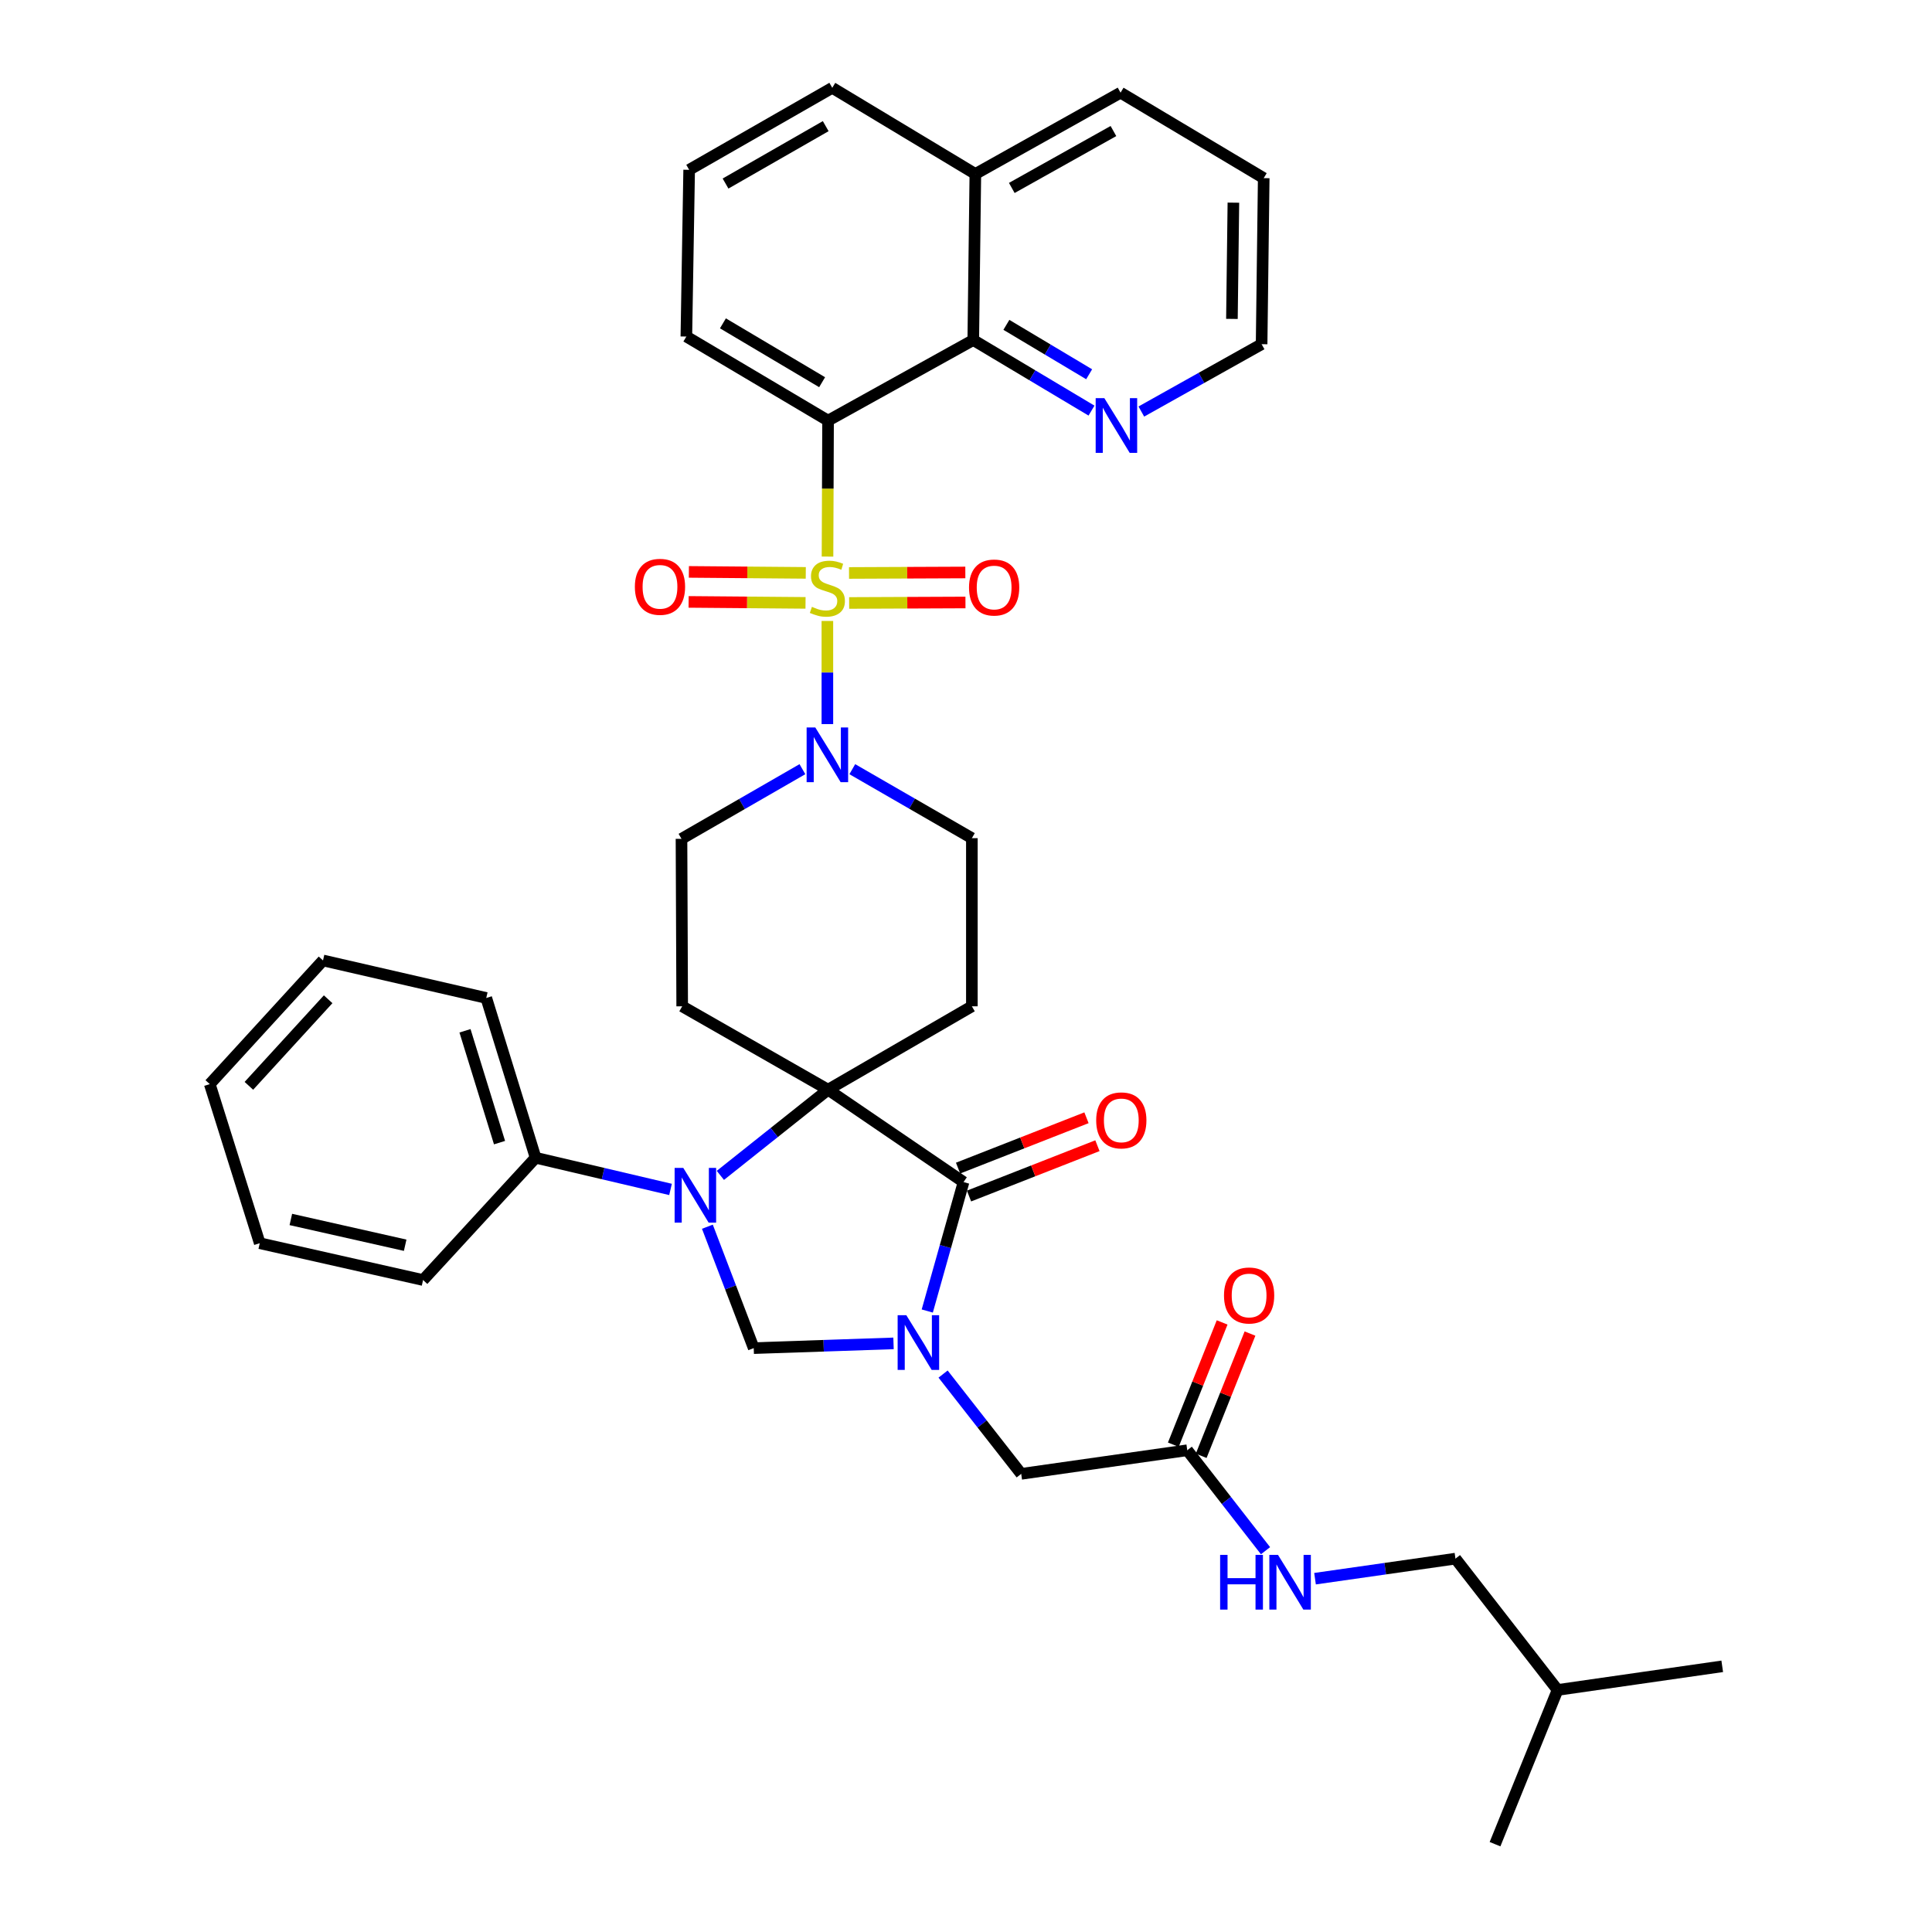 <?xml version='1.0' encoding='iso-8859-1'?>
<svg version='1.1' baseProfile='full'
              xmlns='http://www.w3.org/2000/svg'
                      xmlns:rdkit='http://www.rdkit.org/xml'
                      xmlns:xlink='http://www.w3.org/1999/xlink'
                  xml:space='preserve'
width='1000px' height='1000px' viewBox='0 0 1000 1000'>
<!-- END OF HEADER -->
<rect style='opacity:1.0;fill:#FFFFFF;stroke:none' width='1000' height='1000' x='0' y='0'> </rect>
<path class='bond-4' d='M 428.317,288.092 L 428.46,252.902' style='fill:none;fill-rule:evenodd;stroke:#CCCC00;stroke-width:6px;stroke-linecap:butt;stroke-linejoin:miter;stroke-opacity:1' />
<path class='bond-4' d='M 428.46,252.902 L 428.604,217.711' style='fill:none;fill-rule:evenodd;stroke:#000000;stroke-width:6px;stroke-linecap:butt;stroke-linejoin:miter;stroke-opacity:1' />
<path class='bond-6' d='M 428.25,321.416 L 428.25,348.104' style='fill:none;fill-rule:evenodd;stroke:#CCCC00;stroke-width:6px;stroke-linecap:butt;stroke-linejoin:miter;stroke-opacity:1' />
<path class='bond-6' d='M 428.25,348.104 L 428.25,374.792' style='fill:none;fill-rule:evenodd;stroke:#0000FF;stroke-width:6px;stroke-linecap:butt;stroke-linejoin:miter;stroke-opacity:1' />
<path class='bond-11' d='M 417.069,296.52 L 386.814,296.267' style='fill:none;fill-rule:evenodd;stroke:#CCCC00;stroke-width:6px;stroke-linecap:butt;stroke-linejoin:miter;stroke-opacity:1' />
<path class='bond-11' d='M 386.814,296.267 L 356.558,296.014' style='fill:none;fill-rule:evenodd;stroke:#FF0000;stroke-width:6px;stroke-linecap:butt;stroke-linejoin:miter;stroke-opacity:1' />
<path class='bond-11' d='M 416.939,312.05 L 386.684,311.797' style='fill:none;fill-rule:evenodd;stroke:#CCCC00;stroke-width:6px;stroke-linecap:butt;stroke-linejoin:miter;stroke-opacity:1' />
<path class='bond-11' d='M 386.684,311.797 L 356.428,311.543' style='fill:none;fill-rule:evenodd;stroke:#FF0000;stroke-width:6px;stroke-linecap:butt;stroke-linejoin:miter;stroke-opacity:1' />
<path class='bond-12' d='M 439.521,312.097 L 469.62,311.97' style='fill:none;fill-rule:evenodd;stroke:#CCCC00;stroke-width:6px;stroke-linecap:butt;stroke-linejoin:miter;stroke-opacity:1' />
<path class='bond-12' d='M 469.62,311.97 L 499.72,311.844' style='fill:none;fill-rule:evenodd;stroke:#FF0000;stroke-width:6px;stroke-linecap:butt;stroke-linejoin:miter;stroke-opacity:1' />
<path class='bond-12' d='M 439.455,296.567 L 469.555,296.44' style='fill:none;fill-rule:evenodd;stroke:#CCCC00;stroke-width:6px;stroke-linecap:butt;stroke-linejoin:miter;stroke-opacity:1' />
<path class='bond-12' d='M 469.555,296.44 L 499.654,296.314' style='fill:none;fill-rule:evenodd;stroke:#FF0000;stroke-width:6px;stroke-linecap:butt;stroke-linejoin:miter;stroke-opacity:1' />
<path class='bond-0' d='M 479.95,678.579 L 489.341,645.207' style='fill:none;fill-rule:evenodd;stroke:#0000FF;stroke-width:6px;stroke-linecap:butt;stroke-linejoin:miter;stroke-opacity:1' />
<path class='bond-0' d='M 489.341,645.207 L 498.732,611.835' style='fill:none;fill-rule:evenodd;stroke:#000000;stroke-width:6px;stroke-linecap:butt;stroke-linejoin:miter;stroke-opacity:1' />
<path class='bond-10' d='M 488.135,711.215 L 508.355,737.041' style='fill:none;fill-rule:evenodd;stroke:#0000FF;stroke-width:6px;stroke-linecap:butt;stroke-linejoin:miter;stroke-opacity:1' />
<path class='bond-10' d='M 508.355,737.041 L 528.576,762.867' style='fill:none;fill-rule:evenodd;stroke:#000000;stroke-width:6px;stroke-linecap:butt;stroke-linejoin:miter;stroke-opacity:1' />
<path class='bond-40' d='M 462.487,695.333 L 426.309,696.56' style='fill:none;fill-rule:evenodd;stroke:#0000FF;stroke-width:6px;stroke-linecap:butt;stroke-linejoin:miter;stroke-opacity:1' />
<path class='bond-40' d='M 426.309,696.56 L 390.132,697.787' style='fill:none;fill-rule:evenodd;stroke:#000000;stroke-width:6px;stroke-linecap:butt;stroke-linejoin:miter;stroke-opacity:1' />
<path class='bond-1' d='M 428.604,564.019 L 503.037,520.862' style='fill:none;fill-rule:evenodd;stroke:#000000;stroke-width:6px;stroke-linecap:butt;stroke-linejoin:miter;stroke-opacity:1' />
<path class='bond-2' d='M 428.604,564.019 L 400.732,586.198' style='fill:none;fill-rule:evenodd;stroke:#000000;stroke-width:6px;stroke-linecap:butt;stroke-linejoin:miter;stroke-opacity:1' />
<path class='bond-2' d='M 400.732,586.198 L 372.86,608.376' style='fill:none;fill-rule:evenodd;stroke:#0000FF;stroke-width:6px;stroke-linecap:butt;stroke-linejoin:miter;stroke-opacity:1' />
<path class='bond-3' d='M 428.604,564.019 L 498.732,611.835' style='fill:none;fill-rule:evenodd;stroke:#000000;stroke-width:6px;stroke-linecap:butt;stroke-linejoin:miter;stroke-opacity:1' />
<path class='bond-37' d='M 428.604,564.019 L 353.101,520.862' style='fill:none;fill-rule:evenodd;stroke:#000000;stroke-width:6px;stroke-linecap:butt;stroke-linejoin:miter;stroke-opacity:1' />
<path class='bond-5' d='M 366.14,634.946 L 378.136,666.366' style='fill:none;fill-rule:evenodd;stroke:#0000FF;stroke-width:6px;stroke-linecap:butt;stroke-linejoin:miter;stroke-opacity:1' />
<path class='bond-5' d='M 378.136,666.366 L 390.132,697.787' style='fill:none;fill-rule:evenodd;stroke:#000000;stroke-width:6px;stroke-linecap:butt;stroke-linejoin:miter;stroke-opacity:1' />
<path class='bond-16' d='M 347.062,615.648 L 312.144,607.447' style='fill:none;fill-rule:evenodd;stroke:#0000FF;stroke-width:6px;stroke-linecap:butt;stroke-linejoin:miter;stroke-opacity:1' />
<path class='bond-16' d='M 312.144,607.447 L 277.227,599.247' style='fill:none;fill-rule:evenodd;stroke:#000000;stroke-width:6px;stroke-linecap:butt;stroke-linejoin:miter;stroke-opacity:1' />
<path class='bond-18' d='M 501.566,619.065 L 534.797,606.038' style='fill:none;fill-rule:evenodd;stroke:#000000;stroke-width:6px;stroke-linecap:butt;stroke-linejoin:miter;stroke-opacity:1' />
<path class='bond-18' d='M 534.797,606.038 L 568.028,593.011' style='fill:none;fill-rule:evenodd;stroke:#FF0000;stroke-width:6px;stroke-linecap:butt;stroke-linejoin:miter;stroke-opacity:1' />
<path class='bond-18' d='M 495.898,604.606 L 529.129,591.579' style='fill:none;fill-rule:evenodd;stroke:#000000;stroke-width:6px;stroke-linecap:butt;stroke-linejoin:miter;stroke-opacity:1' />
<path class='bond-18' d='M 529.129,591.579 L 562.36,578.552' style='fill:none;fill-rule:evenodd;stroke:#FF0000;stroke-width:6px;stroke-linecap:butt;stroke-linejoin:miter;stroke-opacity:1' />
<path class='bond-7' d='M 428.604,217.711 L 503.762,175.995' style='fill:none;fill-rule:evenodd;stroke:#000000;stroke-width:6px;stroke-linecap:butt;stroke-linejoin:miter;stroke-opacity:1' />
<path class='bond-22' d='M 428.604,217.711 L 355.258,174.192' style='fill:none;fill-rule:evenodd;stroke:#000000;stroke-width:6px;stroke-linecap:butt;stroke-linejoin:miter;stroke-opacity:1' />
<path class='bond-22' d='M 425.527,197.827 L 374.184,167.364' style='fill:none;fill-rule:evenodd;stroke:#000000;stroke-width:6px;stroke-linecap:butt;stroke-linejoin:miter;stroke-opacity:1' />
<path class='bond-14' d='M 441.149,398.126 L 472.093,415.979' style='fill:none;fill-rule:evenodd;stroke:#0000FF;stroke-width:6px;stroke-linecap:butt;stroke-linejoin:miter;stroke-opacity:1' />
<path class='bond-14' d='M 472.093,415.979 L 503.037,433.832' style='fill:none;fill-rule:evenodd;stroke:#000000;stroke-width:6px;stroke-linecap:butt;stroke-linejoin:miter;stroke-opacity:1' />
<path class='bond-15' d='M 415.331,398.126 L 384.035,416.156' style='fill:none;fill-rule:evenodd;stroke:#0000FF;stroke-width:6px;stroke-linecap:butt;stroke-linejoin:miter;stroke-opacity:1' />
<path class='bond-15' d='M 384.035,416.156 L 352.738,434.186' style='fill:none;fill-rule:evenodd;stroke:#000000;stroke-width:6px;stroke-linecap:butt;stroke-linejoin:miter;stroke-opacity:1' />
<path class='bond-17' d='M 503.762,175.995 L 534.361,194.263' style='fill:none;fill-rule:evenodd;stroke:#000000;stroke-width:6px;stroke-linecap:butt;stroke-linejoin:miter;stroke-opacity:1' />
<path class='bond-17' d='M 534.361,194.263 L 564.961,212.531' style='fill:none;fill-rule:evenodd;stroke:#0000FF;stroke-width:6px;stroke-linecap:butt;stroke-linejoin:miter;stroke-opacity:1' />
<path class='bond-17' d='M 520.902,168.141 L 542.322,180.928' style='fill:none;fill-rule:evenodd;stroke:#000000;stroke-width:6px;stroke-linecap:butt;stroke-linejoin:miter;stroke-opacity:1' />
<path class='bond-17' d='M 542.322,180.928 L 563.742,193.716' style='fill:none;fill-rule:evenodd;stroke:#0000FF;stroke-width:6px;stroke-linecap:butt;stroke-linejoin:miter;stroke-opacity:1' />
<path class='bond-21' d='M 503.762,175.995 L 504.84,90.044' style='fill:none;fill-rule:evenodd;stroke:#000000;stroke-width:6px;stroke-linecap:butt;stroke-linejoin:miter;stroke-opacity:1' />
<path class='bond-8' d='M 353.101,520.862 L 352.738,434.186' style='fill:none;fill-rule:evenodd;stroke:#000000;stroke-width:6px;stroke-linecap:butt;stroke-linejoin:miter;stroke-opacity:1' />
<path class='bond-9' d='M 503.037,520.862 L 503.037,433.832' style='fill:none;fill-rule:evenodd;stroke:#000000;stroke-width:6px;stroke-linecap:butt;stroke-linejoin:miter;stroke-opacity:1' />
<path class='bond-13' d='M 528.576,762.867 L 614.527,750.65' style='fill:none;fill-rule:evenodd;stroke:#000000;stroke-width:6px;stroke-linecap:butt;stroke-linejoin:miter;stroke-opacity:1' />
<path class='bond-19' d='M 614.527,750.65 L 634.781,776.646' style='fill:none;fill-rule:evenodd;stroke:#000000;stroke-width:6px;stroke-linecap:butt;stroke-linejoin:miter;stroke-opacity:1' />
<path class='bond-19' d='M 634.781,776.646 L 655.034,802.641' style='fill:none;fill-rule:evenodd;stroke:#0000FF;stroke-width:6px;stroke-linecap:butt;stroke-linejoin:miter;stroke-opacity:1' />
<path class='bond-20' d='M 621.739,753.529 L 634.367,721.89' style='fill:none;fill-rule:evenodd;stroke:#000000;stroke-width:6px;stroke-linecap:butt;stroke-linejoin:miter;stroke-opacity:1' />
<path class='bond-20' d='M 634.367,721.89 L 646.996,690.251' style='fill:none;fill-rule:evenodd;stroke:#FF0000;stroke-width:6px;stroke-linecap:butt;stroke-linejoin:miter;stroke-opacity:1' />
<path class='bond-20' d='M 607.315,747.772 L 619.944,716.133' style='fill:none;fill-rule:evenodd;stroke:#000000;stroke-width:6px;stroke-linecap:butt;stroke-linejoin:miter;stroke-opacity:1' />
<path class='bond-20' d='M 619.944,716.133 L 632.572,684.494' style='fill:none;fill-rule:evenodd;stroke:#FF0000;stroke-width:6px;stroke-linecap:butt;stroke-linejoin:miter;stroke-opacity:1' />
<path class='bond-27' d='M 277.227,599.247 L 251.688,516.548' style='fill:none;fill-rule:evenodd;stroke:#000000;stroke-width:6px;stroke-linecap:butt;stroke-linejoin:miter;stroke-opacity:1' />
<path class='bond-27' d='M 258.557,591.425 L 240.68,533.536' style='fill:none;fill-rule:evenodd;stroke:#000000;stroke-width:6px;stroke-linecap:butt;stroke-linejoin:miter;stroke-opacity:1' />
<path class='bond-28' d='M 277.227,599.247 L 218.98,662.542' style='fill:none;fill-rule:evenodd;stroke:#000000;stroke-width:6px;stroke-linecap:butt;stroke-linejoin:miter;stroke-opacity:1' />
<path class='bond-25' d='M 590.752,213.011 L 621.88,195.582' style='fill:none;fill-rule:evenodd;stroke:#0000FF;stroke-width:6px;stroke-linecap:butt;stroke-linejoin:miter;stroke-opacity:1' />
<path class='bond-25' d='M 621.88,195.582 L 653.008,178.152' style='fill:none;fill-rule:evenodd;stroke:#000000;stroke-width:6px;stroke-linecap:butt;stroke-linejoin:miter;stroke-opacity:1' />
<path class='bond-23' d='M 680.654,817.125 L 716.998,811.937' style='fill:none;fill-rule:evenodd;stroke:#0000FF;stroke-width:6px;stroke-linecap:butt;stroke-linejoin:miter;stroke-opacity:1' />
<path class='bond-23' d='M 716.998,811.937 L 753.342,806.749' style='fill:none;fill-rule:evenodd;stroke:#000000;stroke-width:6px;stroke-linecap:butt;stroke-linejoin:miter;stroke-opacity:1' />
<path class='bond-30' d='M 504.84,90.044 L 579.998,47.965' style='fill:none;fill-rule:evenodd;stroke:#000000;stroke-width:6px;stroke-linecap:butt;stroke-linejoin:miter;stroke-opacity:1' />
<path class='bond-30' d='M 523.701,97.283 L 576.311,67.828' style='fill:none;fill-rule:evenodd;stroke:#000000;stroke-width:6px;stroke-linecap:butt;stroke-linejoin:miter;stroke-opacity:1' />
<path class='bond-38' d='M 504.84,90.044 L 430.778,45.455' style='fill:none;fill-rule:evenodd;stroke:#000000;stroke-width:6px;stroke-linecap:butt;stroke-linejoin:miter;stroke-opacity:1' />
<path class='bond-24' d='M 355.258,174.192 L 356.707,87.895' style='fill:none;fill-rule:evenodd;stroke:#000000;stroke-width:6px;stroke-linecap:butt;stroke-linejoin:miter;stroke-opacity:1' />
<path class='bond-29' d='M 753.342,806.749 L 806.197,874.72' style='fill:none;fill-rule:evenodd;stroke:#000000;stroke-width:6px;stroke-linecap:butt;stroke-linejoin:miter;stroke-opacity:1' />
<path class='bond-26' d='M 356.707,87.895 L 430.778,45.455' style='fill:none;fill-rule:evenodd;stroke:#000000;stroke-width:6px;stroke-linecap:butt;stroke-linejoin:miter;stroke-opacity:1' />
<path class='bond-26' d='M 375.539,95.004 L 427.388,65.296' style='fill:none;fill-rule:evenodd;stroke:#000000;stroke-width:6px;stroke-linecap:butt;stroke-linejoin:miter;stroke-opacity:1' />
<path class='bond-39' d='M 653.008,178.152 L 654.095,92.201' style='fill:none;fill-rule:evenodd;stroke:#000000;stroke-width:6px;stroke-linecap:butt;stroke-linejoin:miter;stroke-opacity:1' />
<path class='bond-39' d='M 637.642,165.063 L 638.403,104.897' style='fill:none;fill-rule:evenodd;stroke:#000000;stroke-width:6px;stroke-linecap:butt;stroke-linejoin:miter;stroke-opacity:1' />
<path class='bond-35' d='M 251.688,516.548 L 167.186,497.127' style='fill:none;fill-rule:evenodd;stroke:#000000;stroke-width:6px;stroke-linecap:butt;stroke-linejoin:miter;stroke-opacity:1' />
<path class='bond-34' d='M 218.98,662.542 L 134.443,643.483' style='fill:none;fill-rule:evenodd;stroke:#000000;stroke-width:6px;stroke-linecap:butt;stroke-linejoin:miter;stroke-opacity:1' />
<path class='bond-34' d='M 209.715,644.533 L 150.539,631.191' style='fill:none;fill-rule:evenodd;stroke:#000000;stroke-width:6px;stroke-linecap:butt;stroke-linejoin:miter;stroke-opacity:1' />
<path class='bond-31' d='M 806.197,874.72 L 773.825,954.545' style='fill:none;fill-rule:evenodd;stroke:#000000;stroke-width:6px;stroke-linecap:butt;stroke-linejoin:miter;stroke-opacity:1' />
<path class='bond-32' d='M 806.197,874.72 L 891.423,862.485' style='fill:none;fill-rule:evenodd;stroke:#000000;stroke-width:6px;stroke-linecap:butt;stroke-linejoin:miter;stroke-opacity:1' />
<path class='bond-33' d='M 579.998,47.965 L 654.095,92.201' style='fill:none;fill-rule:evenodd;stroke:#000000;stroke-width:6px;stroke-linecap:butt;stroke-linejoin:miter;stroke-opacity:1' />
<path class='bond-36' d='M 134.443,643.483 L 108.577,561.138' style='fill:none;fill-rule:evenodd;stroke:#000000;stroke-width:6px;stroke-linecap:butt;stroke-linejoin:miter;stroke-opacity:1' />
<path class='bond-41' d='M 167.186,497.127 L 108.577,561.138' style='fill:none;fill-rule:evenodd;stroke:#000000;stroke-width:6px;stroke-linecap:butt;stroke-linejoin:miter;stroke-opacity:1' />
<path class='bond-41' d='M 169.849,517.216 L 128.822,562.024' style='fill:none;fill-rule:evenodd;stroke:#000000;stroke-width:6px;stroke-linecap:butt;stroke-linejoin:miter;stroke-opacity:1' />
<path  class='atom-0' d='M 420.25 314.099
Q 420.57 314.219, 421.89 314.779
Q 423.21 315.339, 424.65 315.699
Q 426.13 316.019, 427.57 316.019
Q 430.25 316.019, 431.81 314.739
Q 433.37 313.419, 433.37 311.139
Q 433.37 309.579, 432.57 308.619
Q 431.81 307.659, 430.61 307.139
Q 429.41 306.619, 427.41 306.019
Q 424.89 305.259, 423.37 304.539
Q 421.89 303.819, 420.81 302.299
Q 419.77 300.779, 419.77 298.219
Q 419.77 294.659, 422.17 292.459
Q 424.61 290.259, 429.41 290.259
Q 432.69 290.259, 436.41 291.819
L 435.49 294.899
Q 432.09 293.499, 429.53 293.499
Q 426.77 293.499, 425.25 294.659
Q 423.73 295.779, 423.77 297.739
Q 423.77 299.259, 424.53 300.179
Q 425.33 301.099, 426.45 301.619
Q 427.61 302.139, 429.53 302.739
Q 432.09 303.539, 433.61 304.339
Q 435.13 305.139, 436.21 306.779
Q 437.33 308.379, 437.33 311.139
Q 437.33 315.059, 434.69 317.179
Q 432.09 319.259, 427.73 319.259
Q 425.21 319.259, 423.29 318.699
Q 421.41 318.179, 419.17 317.259
L 420.25 314.099
' fill='#CCCC00'/>
<path  class='atom-1' d='M 469.099 680.736
L 478.379 695.736
Q 479.299 697.216, 480.779 699.896
Q 482.259 702.576, 482.339 702.736
L 482.339 680.736
L 486.099 680.736
L 486.099 709.056
L 482.219 709.056
L 472.259 692.656
Q 471.099 690.736, 469.859 688.536
Q 468.659 686.336, 468.299 685.656
L 468.299 709.056
L 464.619 709.056
L 464.619 680.736
L 469.099 680.736
' fill='#0000FF'/>
<path  class='atom-3' d='M 353.665 604.509
L 362.945 619.509
Q 363.865 620.989, 365.345 623.669
Q 366.825 626.349, 366.905 626.509
L 366.905 604.509
L 370.665 604.509
L 370.665 632.829
L 366.785 632.829
L 356.825 616.429
Q 355.665 614.509, 354.425 612.309
Q 353.225 610.109, 352.865 609.429
L 352.865 632.829
L 349.185 632.829
L 349.185 604.509
L 353.665 604.509
' fill='#0000FF'/>
<path  class='atom-7' d='M 421.99 376.524
L 431.27 391.524
Q 432.19 393.004, 433.67 395.684
Q 435.15 398.364, 435.23 398.524
L 435.23 376.524
L 438.99 376.524
L 438.99 404.844
L 435.11 404.844
L 425.15 388.444
Q 423.99 386.524, 422.75 384.324
Q 421.55 382.124, 421.19 381.444
L 421.19 404.844
L 417.51 404.844
L 417.51 376.524
L 421.99 376.524
' fill='#0000FF'/>
<path  class='atom-12' d='M 328.608 303.734
Q 328.608 296.934, 331.968 293.134
Q 335.328 289.334, 341.608 289.334
Q 347.888 289.334, 351.248 293.134
Q 354.608 296.934, 354.608 303.734
Q 354.608 310.614, 351.208 314.534
Q 347.808 318.414, 341.608 318.414
Q 335.368 318.414, 331.968 314.534
Q 328.608 310.654, 328.608 303.734
M 341.608 315.214
Q 345.928 315.214, 348.248 312.334
Q 350.608 309.414, 350.608 303.734
Q 350.608 298.174, 348.248 295.374
Q 345.928 292.534, 341.608 292.534
Q 337.288 292.534, 334.928 295.334
Q 332.608 298.134, 332.608 303.734
Q 332.608 309.454, 334.928 312.334
Q 337.288 315.214, 341.608 315.214
' fill='#FF0000'/>
<path  class='atom-13' d='M 501.564 304.096
Q 501.564 297.296, 504.924 293.496
Q 508.284 289.696, 514.564 289.696
Q 520.844 289.696, 524.204 293.496
Q 527.564 297.296, 527.564 304.096
Q 527.564 310.976, 524.164 314.896
Q 520.764 318.776, 514.564 318.776
Q 508.324 318.776, 504.924 314.896
Q 501.564 311.016, 501.564 304.096
M 514.564 315.576
Q 518.884 315.576, 521.204 312.696
Q 523.564 309.776, 523.564 304.096
Q 523.564 298.536, 521.204 295.736
Q 518.884 292.896, 514.564 292.896
Q 510.244 292.896, 507.884 295.696
Q 505.564 298.496, 505.564 304.096
Q 505.564 309.816, 507.884 312.696
Q 510.244 315.576, 514.564 315.576
' fill='#FF0000'/>
<path  class='atom-18' d='M 571.598 206.071
L 580.878 221.071
Q 581.798 222.551, 583.278 225.231
Q 584.758 227.911, 584.838 228.071
L 584.838 206.071
L 588.598 206.071
L 588.598 234.391
L 584.718 234.391
L 574.758 217.991
Q 573.598 216.071, 572.358 213.871
Q 571.158 211.671, 570.798 210.991
L 570.798 234.391
L 567.118 234.391
L 567.118 206.071
L 571.598 206.071
' fill='#0000FF'/>
<path  class='atom-19' d='M 567.386 579.906
Q 567.386 573.106, 570.746 569.306
Q 574.106 565.506, 580.386 565.506
Q 586.666 565.506, 590.026 569.306
Q 593.386 573.106, 593.386 579.906
Q 593.386 586.786, 589.986 590.706
Q 586.586 594.586, 580.386 594.586
Q 574.146 594.586, 570.746 590.706
Q 567.386 586.826, 567.386 579.906
M 580.386 591.386
Q 584.706 591.386, 587.026 588.506
Q 589.386 585.586, 589.386 579.906
Q 589.386 574.346, 587.026 571.546
Q 584.706 568.706, 580.386 568.706
Q 576.066 568.706, 573.706 571.506
Q 571.386 574.306, 571.386 579.906
Q 571.386 585.626, 573.706 588.506
Q 576.066 591.386, 580.386 591.386
' fill='#FF0000'/>
<path  class='atom-20' d='M 631.533 804.806
L 635.373 804.806
L 635.373 816.846
L 649.853 816.846
L 649.853 804.806
L 653.693 804.806
L 653.693 833.126
L 649.853 833.126
L 649.853 820.046
L 635.373 820.046
L 635.373 833.126
L 631.533 833.126
L 631.533 804.806
' fill='#0000FF'/>
<path  class='atom-20' d='M 661.493 804.806
L 670.773 819.806
Q 671.693 821.286, 673.173 823.966
Q 674.653 826.646, 674.733 826.806
L 674.733 804.806
L 678.493 804.806
L 678.493 833.126
L 674.613 833.126
L 664.653 816.726
Q 663.493 814.806, 662.253 812.606
Q 661.053 810.406, 660.693 809.726
L 660.693 833.126
L 657.013 833.126
L 657.013 804.806
L 661.493 804.806
' fill='#0000FF'/>
<path  class='atom-21' d='M 633.537 670.533
Q 633.537 663.733, 636.897 659.933
Q 640.257 656.133, 646.537 656.133
Q 652.817 656.133, 656.177 659.933
Q 659.537 663.733, 659.537 670.533
Q 659.537 677.413, 656.137 681.333
Q 652.737 685.213, 646.537 685.213
Q 640.297 685.213, 636.897 681.333
Q 633.537 677.453, 633.537 670.533
M 646.537 682.013
Q 650.857 682.013, 653.177 679.133
Q 655.537 676.213, 655.537 670.533
Q 655.537 664.973, 653.177 662.173
Q 650.857 659.333, 646.537 659.333
Q 642.217 659.333, 639.857 662.133
Q 637.537 664.933, 637.537 670.533
Q 637.537 676.253, 639.857 679.133
Q 642.217 682.013, 646.537 682.013
' fill='#FF0000'/>
</svg>
